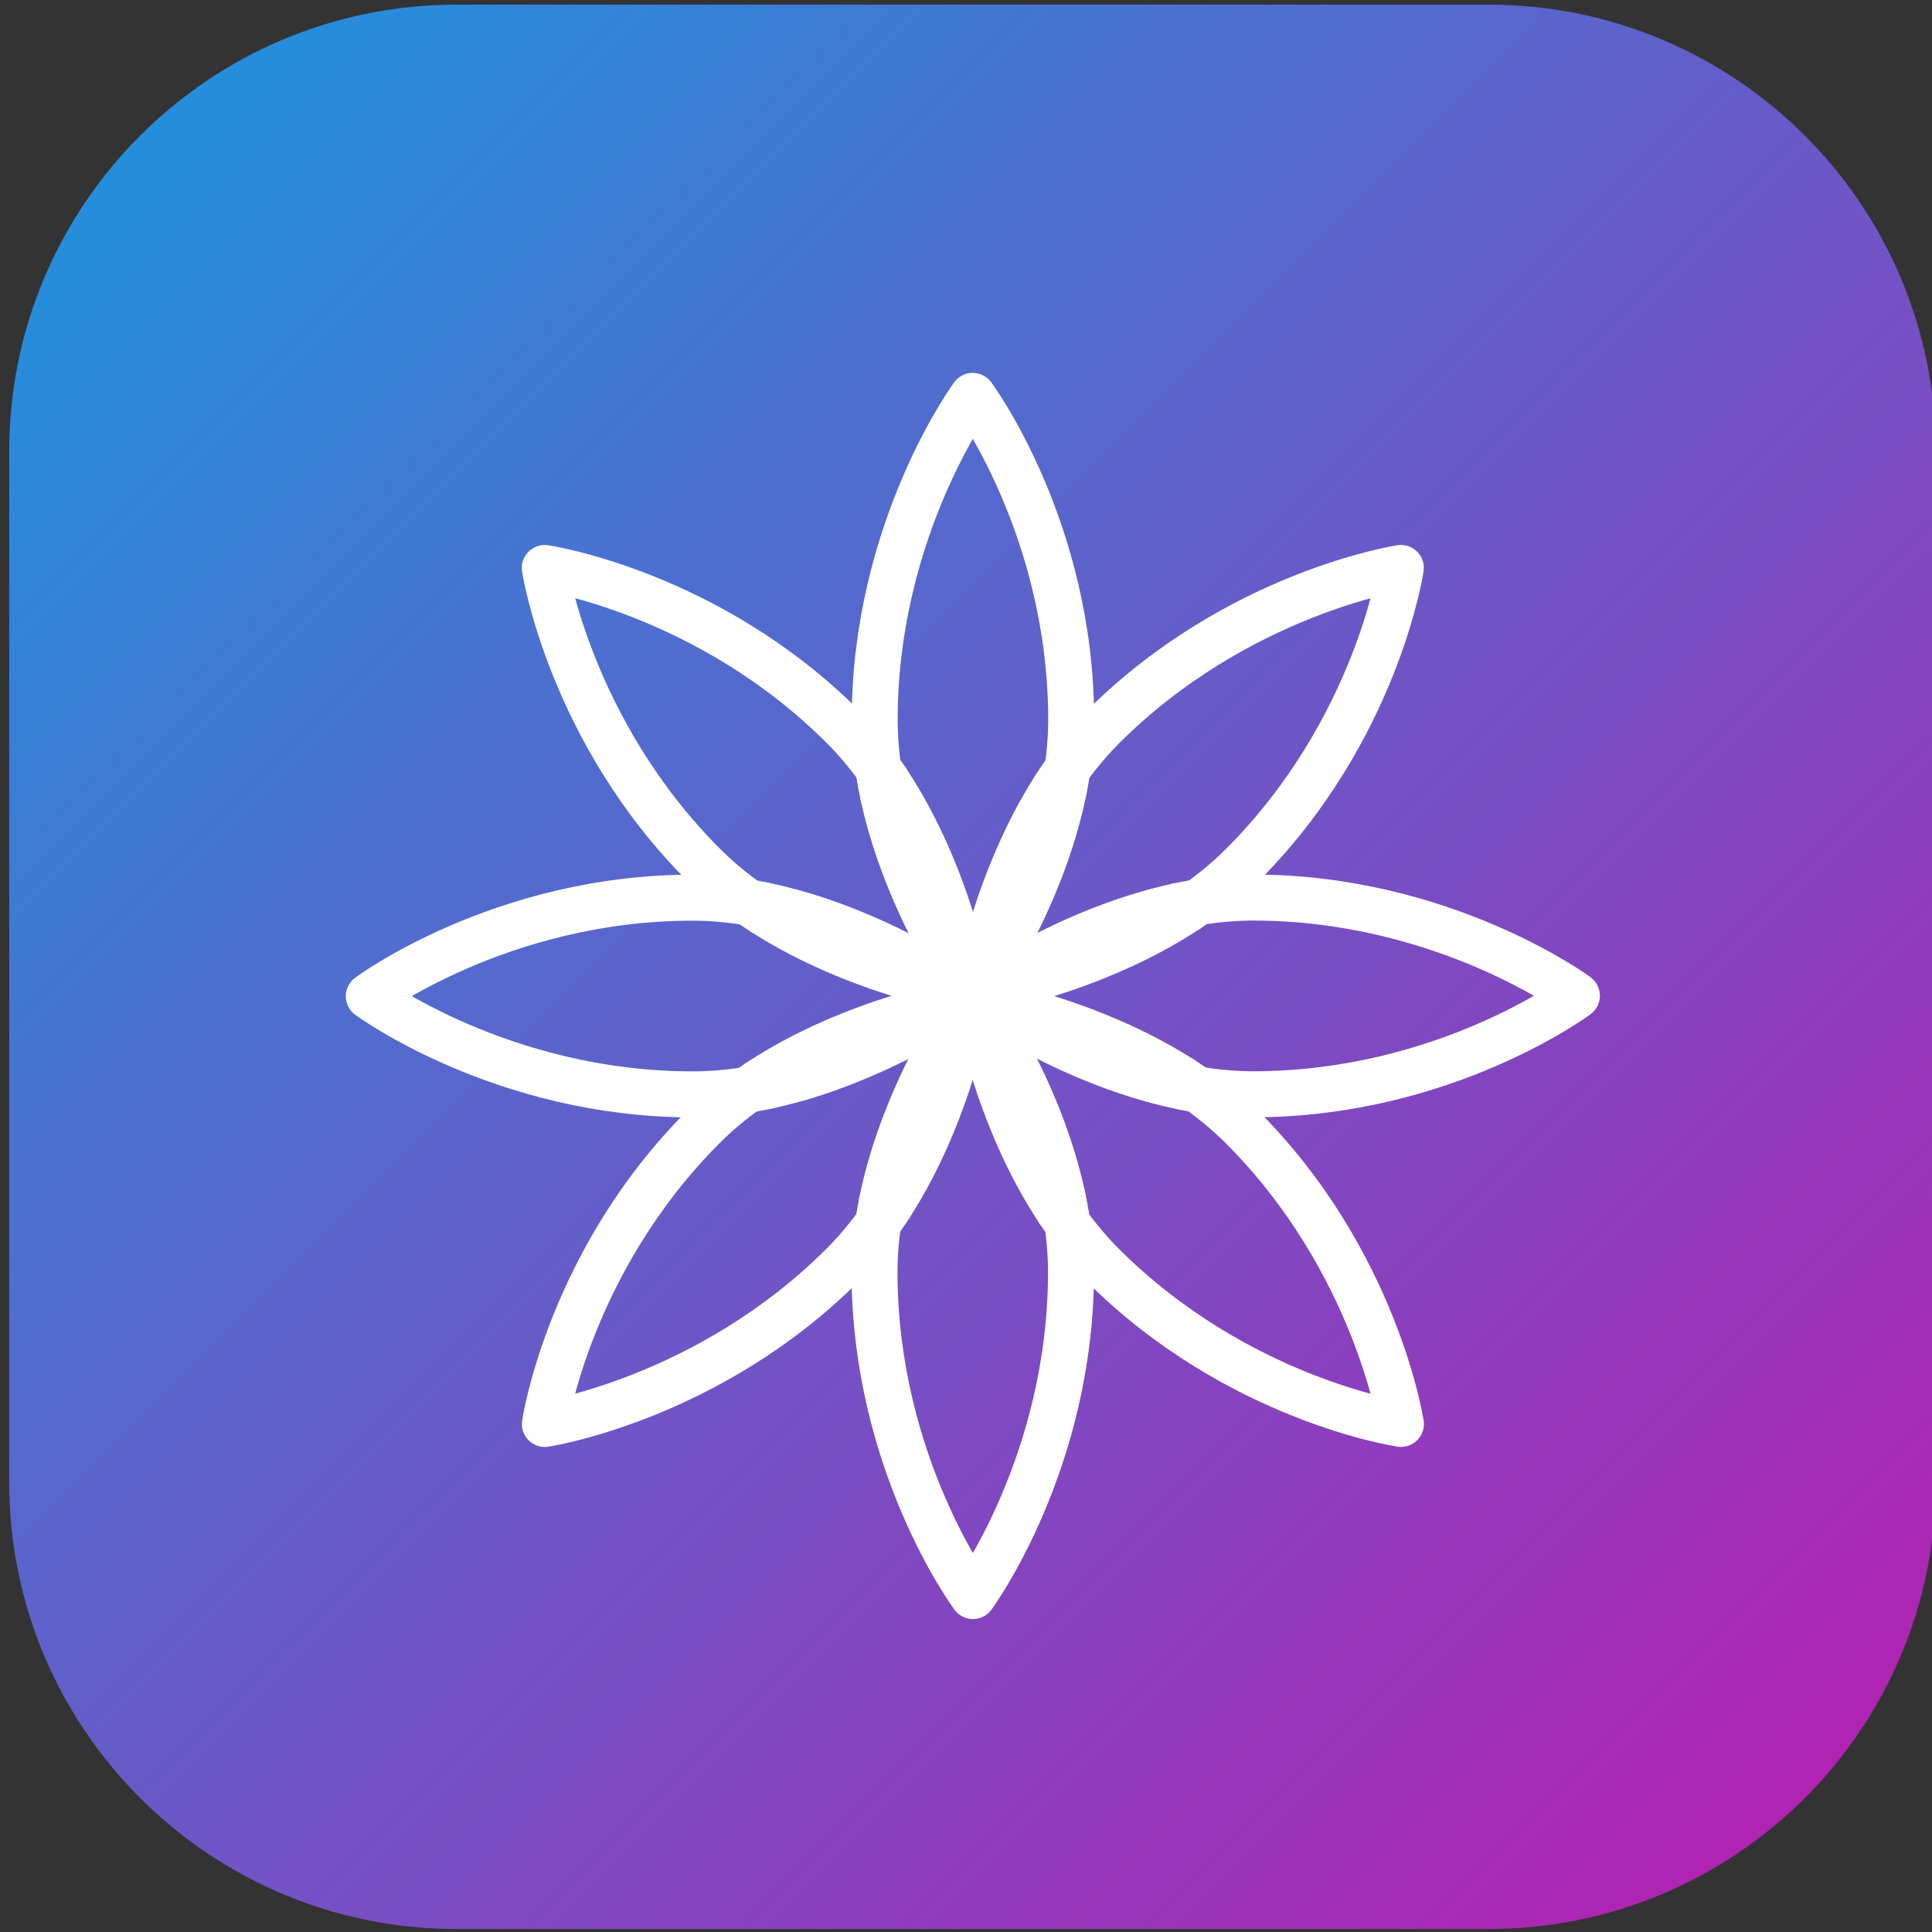 <svg style="fill-rule:evenodd;clip-rule:evenodd;stroke-linecap:round;stroke-linejoin:round;stroke-miterlimit:1.5;" xml:space="preserve" xmlns:xlink="http://www.w3.org/1999/xlink" xmlns="http://www.w3.org/2000/svg" version="1.1" height="234px" width="234px"><rect width="100%" height="100%" fill="#333333" stroke="none"/><g transform="matrix(4.167,0,0,4.167,-15081.8,-5823.37)"><g transform="matrix(0.542,0,0,0.372,3767.78,1423.67)" id="All-Range"><rect style="fill:none;" height="150.38" width="103.334" y="-69.995" x="-273.376"></rect><clipPath id="_clip1"><rect height="150.38" width="103.334" y="-69.995" x="-273.376"></rect></clipPath><g clip-path="url(#_clip1)"><g transform="matrix(1.845,0,0,2.685,-274.299,-69.995)"><path style="fill:url(#_Linear2);" d="M56.5,13L56.5,43C56.5,50.175 50.675,56 43.5,56L13.5,56C6.325,56 0.5,50.175 0.5,43L0.5,13C0.5,5.825 6.325,0 13.5,0L43.5,0C50.675,0 56.5,5.825 56.5,13Z"></path></g><g transform="matrix(0.109,0,0,0.159,-218.441,-147.402)"><path style="fill:none;stroke:white;stroke-width:22.61px;" d="M-73.97,875.619C-76.585,863.539 -78.184,850.996 -78.184,838.378C-78.184,744.574 -29.946,679.096 -29.946,679.096C-29.946,679.096 18.488,744.25 18.488,838.378C18.488,849.95 17.142,861.461 14.901,872.61"></path></g><g transform="matrix(0.109,0,0,0.159,-218.441,-147.402)"><path style="fill:none;stroke:white;stroke-width:22.61px;" d="M14.901,872.61C3.754,928.049 -29.56,974.525 -29.846,974.924"></path></g><g transform="matrix(0.109,0,0,0.159,-218.441,-147.402)"><path style="fill:none;stroke:white;stroke-width:22.61px;" d="M-29.846,974.924C-29.847,974.926 -29.848,974.926 -29.848,974.926C-29.848,974.926 -29.849,974.925 -29.85,974.923"></path></g><g transform="matrix(0.109,0,0,0.159,-218.441,-147.402)"><path style="fill:none;stroke:white;stroke-width:22.61px;" d="M-29.85,974.923C-30.168,974.481 -62.262,929.7 -73.97,875.619"></path></g><g transform="matrix(0.065,0.093,-0.064,0.094,-157.458,-81.754)"><path style="fill:none;stroke:white;stroke-width:27.11px;" d="M-29.846,974.923C-29.847,974.925 -29.848,974.926 -29.848,974.926L-29.85,974.924"></path></g><g transform="matrix(0.065,-0.093,-0.064,-0.094,-176.358,68.749)"><path style="fill:none;stroke:white;stroke-width:27.11px;" d="M-30.042,679.228C-29.99,679.155 -29.959,679.113 -29.949,679.1"></path></g><g transform="matrix(0.065,-0.093,-0.064,-0.094,-176.358,68.749)"><path style="fill:none;stroke:white;stroke-width:27.11px;" d="M-29.949,679.1C-29.947,679.097 -29.946,679.096 -29.946,679.096"></path></g><g transform="matrix(-2.74076e-17,0.092,-0.063,-3.98859e-17,-178.732,10.197)"><path style="fill:none;stroke:white;stroke-width:39px;" d="M-29.778,679.326C-29.756,679.356 -29.732,679.39 -29.705,679.426"></path></g><g transform="matrix(-0.077,0.112,-0.077,-0.112,-148.756,120.319)"><path style="fill:none;stroke:white;stroke-width:22.61px;" d="M-73.97,875.619C-76.585,863.539 -78.184,850.996 -78.184,838.378C-78.184,744.574 -29.946,679.096 -29.946,679.096C-29.946,679.096 18.488,744.25 18.488,838.378C18.488,849.95 17.142,861.461 14.901,872.61"></path></g><g transform="matrix(-0.077,0.112,-0.077,-0.112,-148.756,120.319)"><path style="fill:none;stroke:white;stroke-width:22.61px;" d="M14.901,872.61C3.754,928.049 -29.56,974.525 -29.846,974.924"></path></g><g transform="matrix(-0.077,0.112,-0.077,-0.112,-148.756,120.319)"><path style="fill:none;stroke:white;stroke-width:22.61px;" d="M-29.846,974.924C-29.847,974.926 -29.848,974.926 -29.848,974.926C-29.848,974.926 -29.849,974.925 -29.85,974.923"></path></g><g transform="matrix(-0.077,0.112,-0.077,-0.112,-148.756,120.319)"><path style="fill:none;stroke:white;stroke-width:22.61px;" d="M-29.85,974.923C-30.168,974.481 -62.262,929.7 -73.97,875.619"></path></g><g transform="matrix(-0.091,0.001,-0.001,-0.132,-223.774,136.653)"><path style="fill:none;stroke:white;stroke-width:27.11px;" d="M-29.846,974.923C-29.847,974.925 -29.848,974.926 -29.848,974.926L-29.85,974.924"></path></g><g transform="matrix(-0.001,0.132,0.091,0.001,-283.539,10.782)"><path style="fill:none;stroke:white;stroke-width:27.11px;" d="M-30.042,679.228C-29.99,679.155 -29.959,679.113 -29.949,679.1"></path></g><g transform="matrix(-0.001,0.132,0.091,0.001,-283.539,10.782)"><path style="fill:none;stroke:white;stroke-width:27.11px;" d="M-29.949,679.1C-29.947,679.097 -29.946,679.096 -29.946,679.096"></path></g><g transform="matrix(-0.045,-0.065,0.045,-0.065,-253.41,49.742)"><path style="fill:none;stroke:white;stroke-width:39px;" d="M-29.778,679.326C-29.756,679.356 -29.732,679.39 -29.705,679.426"></path></g><g transform="matrix(-0.077,-0.112,0.077,-0.112,-299.249,113.614)"><path style="fill:none;stroke:white;stroke-width:22.61px;" d="M-73.97,875.619C-76.585,863.539 -78.184,850.996 -78.184,838.378C-78.184,744.574 -29.946,679.096 -29.946,679.096C-29.946,679.096 18.488,744.25 18.488,838.378C18.488,849.95 17.142,861.461 14.901,872.61"></path></g><g transform="matrix(-0.077,-0.112,0.077,-0.112,-299.249,113.614)"><path style="fill:none;stroke:white;stroke-width:22.61px;" d="M14.901,872.61C3.754,928.049 -29.56,974.525 -29.846,974.924"></path></g><g transform="matrix(-0.077,-0.112,0.077,-0.112,-299.249,113.614)"><path style="fill:none;stroke:white;stroke-width:22.61px;" d="M-29.846,974.924C-29.847,974.926 -29.848,974.926 -29.848,974.926C-29.848,974.926 -29.849,974.925 -29.85,974.923"></path></g><g transform="matrix(-0.077,-0.112,0.077,-0.112,-299.249,113.614)"><path style="fill:none;stroke:white;stroke-width:22.61px;" d="M-29.85,974.923C-30.168,974.481 -62.262,929.7 -73.97,875.619"></path></g><g transform="matrix(-0.001,-0.132,0.091,-0.001,-310.472,4.441)"><path style="fill:none;stroke:white;stroke-width:27.11px;" d="M-29.846,974.923C-29.847,974.925 -29.848,974.926 -29.848,974.926L-29.85,974.924"></path></g><g transform="matrix(-0.091,-0.001,-0.001,0.132,-223.98,-82.533)"><path style="fill:none;stroke:white;stroke-width:27.11px;" d="M-30.042,679.228C-29.99,679.155 -29.959,679.113 -29.949,679.1"></path></g><g transform="matrix(-0.091,-0.001,-0.001,0.132,-223.98,-82.533)"><path style="fill:none;stroke:white;stroke-width:27.11px;" d="M-29.949,679.1C-29.947,679.097 -29.946,679.096 -29.946,679.096"></path></g><g transform="matrix(0.045,-0.065,0.045,0.065,-250.752,-38.687)"><path style="fill:none;stroke:white;stroke-width:39px;" d="M-29.778,679.326C-29.756,679.356 -29.732,679.39 -29.705,679.426"></path></g><g transform="matrix(-0.109,-1.94528e-17,1.3367e-17,-0.159,-224.957,162.326)"><path style="fill:none;stroke:white;stroke-width:22.61px;" d="M-73.97,875.619C-76.585,863.539 -78.184,850.996 -78.184,838.378C-78.184,744.574 -29.946,679.096 -29.946,679.096C-29.946,679.096 18.488,744.25 18.488,838.378C18.488,849.95 17.142,861.461 14.901,872.61"></path></g><g transform="matrix(-0.109,-1.94528e-17,1.3367e-17,-0.159,-224.957,162.326)"><path style="fill:none;stroke:white;stroke-width:22.61px;" d="M14.901,872.61C3.754,928.049 -29.56,974.525 -29.846,974.924"></path></g><g transform="matrix(-0.109,-1.94528e-17,1.3367e-17,-0.159,-224.957,162.326)"><path style="fill:none;stroke:white;stroke-width:22.61px;" d="M-29.846,974.924C-29.847,974.926 -29.848,974.926 -29.848,974.926C-29.848,974.926 -29.849,974.925 -29.85,974.923"></path></g><g transform="matrix(-0.109,-1.94528e-17,1.3367e-17,-0.159,-224.957,162.326)"><path style="fill:none;stroke:white;stroke-width:22.61px;" d="M-29.85,974.923C-30.168,974.481 -62.262,929.7 -73.97,875.619"></path></g><g transform="matrix(-0.065,-0.093,0.064,-0.094,-285.939,96.677)"><path style="fill:none;stroke:white;stroke-width:27.11px;" d="M-29.846,974.923C-29.847,974.925 -29.848,974.926 -29.848,974.926L-29.85,974.924"></path></g><g transform="matrix(-0.065,0.093,0.064,0.094,-267.04,-53.826)"><path style="fill:none;stroke:white;stroke-width:27.11px;" d="M-30.042,679.228C-29.99,679.155 -29.959,679.113 -29.949,679.1"></path></g><g transform="matrix(-0.065,0.093,0.064,0.094,-267.04,-53.826)"><path style="fill:none;stroke:white;stroke-width:27.11px;" d="M-29.949,679.1C-29.947,679.097 -29.946,679.096 -29.946,679.096"></path></g><g transform="matrix(3.5156e-17,-0.092,0.063,5.1162e-17,-264.665,4.726)"><path style="fill:none;stroke:white;stroke-width:39px;" d="M-29.778,679.326C-29.756,679.356 -29.732,679.39 -29.705,679.426"></path></g><g transform="matrix(0.077,-0.112,0.077,0.112,-294.642,-105.396)"><path style="fill:none;stroke:white;stroke-width:22.61px;" d="M-73.97,875.619C-76.585,863.539 -78.184,850.996 -78.184,838.378C-78.184,744.574 -29.946,679.096 -29.946,679.096C-29.946,679.096 18.488,744.25 18.488,838.378C18.488,849.95 17.142,861.461 14.901,872.61"></path></g><g transform="matrix(0.077,-0.112,0.077,0.112,-294.642,-105.396)"><path style="fill:none;stroke:white;stroke-width:22.61px;" d="M14.901,872.61C3.754,928.049 -29.56,974.525 -29.846,974.924"></path></g><g transform="matrix(0.077,-0.112,0.077,0.112,-294.642,-105.396)"><path style="fill:none;stroke:white;stroke-width:22.61px;" d="M-29.846,974.924C-29.847,974.926 -29.848,974.926 -29.848,974.926C-29.848,974.926 -29.849,974.925 -29.85,974.923"></path></g><g transform="matrix(0.077,-0.112,0.077,0.112,-294.642,-105.396)"><path style="fill:none;stroke:white;stroke-width:22.61px;" d="M-29.85,974.923C-30.168,974.481 -62.262,929.7 -73.97,875.619"></path></g><g transform="matrix(0.091,-0.001,0.001,0.132,-219.623,-121.729)"><path style="fill:none;stroke:white;stroke-width:27.11px;" d="M-29.846,974.923C-29.847,974.925 -29.848,974.926 -29.848,974.926L-29.85,974.924"></path></g><g transform="matrix(0.001,-0.132,-0.091,-0.001,-159.859,4.141)"><path style="fill:none;stroke:white;stroke-width:27.11px;" d="M-30.042,679.228C-29.99,679.155 -29.959,679.113 -29.949,679.1"></path></g><g transform="matrix(0.001,-0.132,-0.091,-0.001,-159.859,4.141)"><path style="fill:none;stroke:white;stroke-width:27.11px;" d="M-29.949,679.1C-29.947,679.097 -29.946,679.096 -29.946,679.096"></path></g><g transform="matrix(0.045,0.065,-0.045,0.065,-189.988,-34.819)"><path style="fill:none;stroke:white;stroke-width:39px;" d="M-29.778,679.326C-29.756,679.356 -29.732,679.39 -29.705,679.426"></path></g><g transform="matrix(7.61763e-18,-0.159,0.109,3.03852e-17,-328.114,2.72)"><path style="fill:none;stroke:white;stroke-width:22.61px;" d="M-73.97,875.619C-76.585,863.539 -78.184,850.996 -78.184,838.378C-78.184,744.574 -29.946,679.096 -29.946,679.096C-29.946,679.096 18.488,744.25 18.488,838.378C18.488,849.95 17.142,861.461 14.901,872.61"></path></g><g transform="matrix(7.61763e-18,-0.159,0.109,3.03852e-17,-328.114,2.72)"><path style="fill:none;stroke:white;stroke-width:22.61px;" d="M14.901,872.61C3.754,928.049 -29.56,974.525 -29.846,974.924"></path></g><g transform="matrix(7.61763e-18,-0.159,0.109,3.03852e-17,-328.114,2.72)"><path style="fill:none;stroke:white;stroke-width:22.61px;" d="M-29.846,974.924C-29.847,974.926 -29.848,974.926 -29.848,974.926C-29.848,974.926 -29.849,974.925 -29.85,974.923"></path></g><g transform="matrix(7.61763e-18,-0.159,0.109,3.03852e-17,-328.114,2.72)"><path style="fill:none;stroke:white;stroke-width:22.61px;" d="M-29.85,974.923C-30.168,974.481 -62.262,929.7 -73.97,875.619"></path></g><g transform="matrix(0.064,-0.094,0.065,0.093,-283.003,-86.026)"><path style="fill:none;stroke:white;stroke-width:27.11px;" d="M-29.846,974.923C-29.847,974.925 -29.848,974.926 -29.848,974.926L-29.85,974.924"></path></g><g transform="matrix(-0.064,-0.094,-0.065,0.093,-179.585,-58.522)"><path style="fill:none;stroke:white;stroke-width:27.11px;" d="M-30.042,679.228C-29.99,679.155 -29.959,679.113 -29.949,679.1"></path></g><g transform="matrix(-0.064,-0.094,-0.065,0.093,-179.585,-58.522)"><path style="fill:none;stroke:white;stroke-width:27.11px;" d="M-29.949,679.1C-29.947,679.097 -29.946,679.096 -29.946,679.096"></path></g><g transform="matrix(0.063,5.74991e-17,-3.18233e-17,0.092,-219.819,-55.067)"><path style="fill:none;stroke:white;stroke-width:39px;" d="M-29.778,679.326C-29.756,679.356 -29.732,679.39 -29.705,679.426"></path></g><g transform="matrix(5.74936e-18,0.159,-0.109,-1.09324e-17,-115.284,12.203)"><path style="fill:none;stroke:white;stroke-width:22.61px;" d="M-73.97,875.619C-76.585,863.539 -78.184,850.996 -78.184,838.378C-78.184,744.574 -29.946,679.096 -29.946,679.096C-29.946,679.096 18.488,744.25 18.488,838.378C18.488,849.95 17.142,861.461 14.901,872.61"></path></g><g transform="matrix(5.74936e-18,0.159,-0.109,-1.09324e-17,-115.284,12.203)"><path style="fill:none;stroke:white;stroke-width:22.61px;" d="M14.901,872.61C3.754,928.049 -29.56,974.525 -29.846,974.924"></path></g><g transform="matrix(5.74936e-18,0.159,-0.109,-1.09324e-17,-115.284,12.203)"><path style="fill:none;stroke:white;stroke-width:22.61px;" d="M-29.846,974.924C-29.847,974.926 -29.848,974.926 -29.848,974.926C-29.848,974.926 -29.849,974.925 -29.85,974.923"></path></g><g transform="matrix(5.74936e-18,0.159,-0.109,-1.09324e-17,-115.284,12.203)"><path style="fill:none;stroke:white;stroke-width:22.61px;" d="M-29.85,974.923C-30.168,974.481 -62.262,929.7 -73.97,875.619"></path></g><g transform="matrix(-0.064,0.094,-0.065,-0.093,-160.394,100.949)"><path style="fill:none;stroke:white;stroke-width:27.11px;" d="M-29.846,974.923C-29.847,974.925 -29.848,974.926 -29.848,974.926L-29.85,974.924"></path></g><g transform="matrix(0.064,0.094,0.065,-0.093,-263.813,73.445)"><path style="fill:none;stroke:white;stroke-width:27.11px;" d="M-30.042,679.228C-29.99,679.155 -29.959,679.113 -29.949,679.1"></path></g><g transform="matrix(0.064,0.094,0.065,-0.093,-263.813,73.445)"><path style="fill:none;stroke:white;stroke-width:27.11px;" d="M-29.949,679.1C-29.947,679.097 -29.946,679.096 -29.946,679.096"></path></g><g transform="matrix(-0.063,-4.6223e-17,2.4075e-17,-0.092,-223.578,69.99)"><path style="fill:none;stroke:white;stroke-width:39px;" d="M-29.778,679.326C-29.756,679.356 -29.732,679.39 -29.705,679.426"></path></g><g transform="matrix(0.077,0.112,-0.077,0.112,-144.148,-98.691)"><path style="fill:none;stroke:white;stroke-width:22.61px;" d="M-73.97,875.619C-76.585,863.539 -78.184,850.996 -78.184,838.378C-78.184,744.574 -29.946,679.096 -29.946,679.096C-29.946,679.096 18.488,744.25 18.488,838.378C18.488,849.95 17.142,861.461 14.901,872.61"></path></g><g transform="matrix(0.077,0.112,-0.077,0.112,-144.148,-98.691)"><path style="fill:none;stroke:white;stroke-width:22.61px;" d="M14.901,872.61C3.754,928.049 -29.56,974.525 -29.846,974.924"></path></g><g transform="matrix(0.077,0.112,-0.077,0.112,-144.148,-98.691)"><path style="fill:none;stroke:white;stroke-width:22.61px;" d="M-29.846,974.924C-29.847,974.926 -29.848,974.926 -29.848,974.926C-29.848,974.926 -29.849,974.925 -29.85,974.923"></path></g><g transform="matrix(0.077,0.112,-0.077,0.112,-144.148,-98.691)"><path style="fill:none;stroke:white;stroke-width:22.61px;" d="M-29.85,974.923C-30.168,974.481 -62.262,929.7 -73.97,875.619"></path></g><g transform="matrix(0.001,0.132,-0.091,0.001,-132.925,10.482)"><path style="fill:none;stroke:white;stroke-width:27.11px;" d="M-29.846,974.923C-29.847,974.925 -29.848,974.926 -29.848,974.926L-29.85,974.924"></path></g><g transform="matrix(0.091,0.001,0.001,-0.132,-219.417,97.456)"><path style="fill:none;stroke:white;stroke-width:27.11px;" d="M-30.042,679.228C-29.99,679.155 -29.959,679.113 -29.949,679.1"></path></g><g transform="matrix(0.091,0.001,0.001,-0.132,-219.417,97.456)"><path style="fill:none;stroke:white;stroke-width:27.11px;" d="M-29.949,679.1C-29.947,679.097 -29.946,679.096 -29.946,679.096"></path></g><g transform="matrix(-0.045,0.065,-0.045,-0.065,-192.646,53.61)"><path style="fill:none;stroke:white;stroke-width:39px;" d="M-29.778,679.326C-29.756,679.356 -29.732,679.39 -29.705,679.426"></path></g></g></g></g><defs><linearGradient gradientTransform="matrix(56,56,-56,56,0.5,0)" gradientUnits="userSpaceOnUse" y2="0" x2="1" y1="0" x1="0" id="_Linear2"><stop style="stop-color:rgb(23,152,224);stop-opacity:1" offset="0"></stop><stop style="stop-color:rgb(188,26,175);stop-opacity:1" offset="1"></stop></linearGradient></defs></svg>